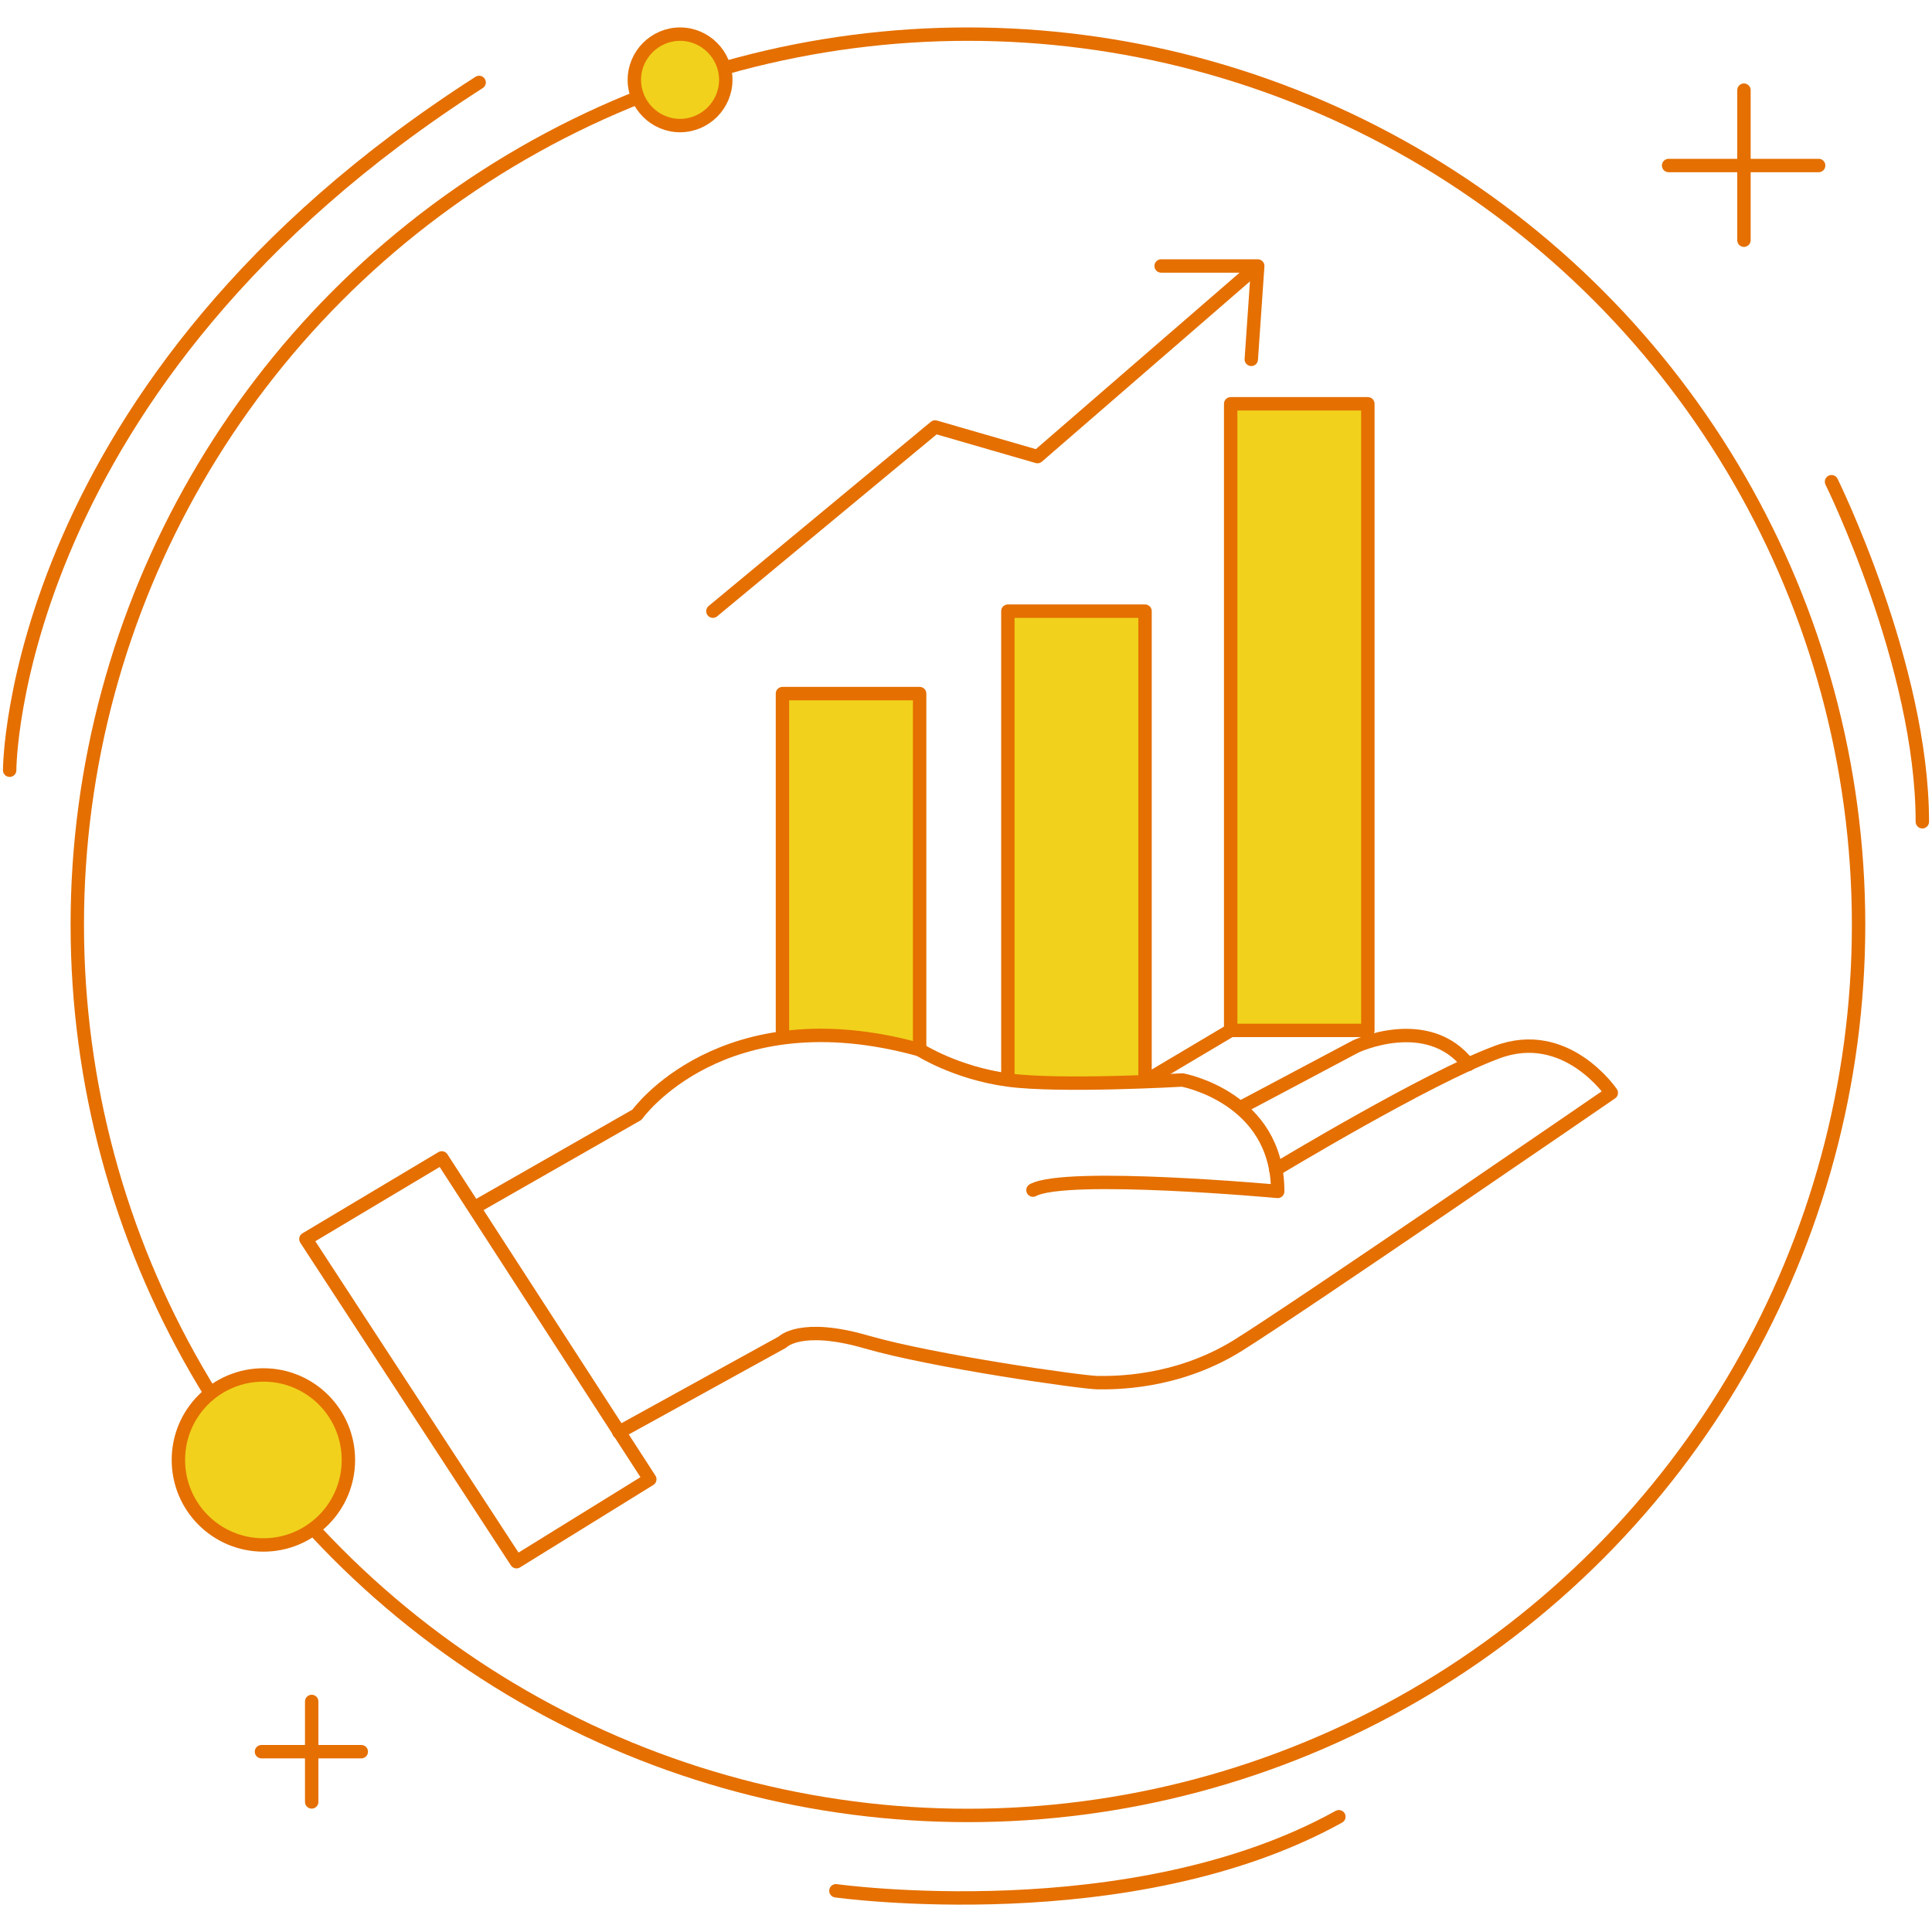 <?xml version="1.0" encoding="utf-8"?>
<!-- Generator: Adobe Illustrator 27.5.0, SVG Export Plug-In . SVG Version: 6.00 Build 0)  -->
<svg version="1.1" id="Layer_1" xmlns="http://www.w3.org/2000/svg" xmlns:xlink="http://www.w3.org/1999/xlink" x="0px" y="0px"
	 width="300px" height="300px" viewBox="0 0 300 300" style="enable-background:new 0 0 300 300;" xml:space="preserve">
<style type="text/css">
	.st0{fill:none;stroke:#E56F00;stroke-width:2.08;stroke-linecap:round;stroke-linejoin:round;stroke-miterlimit:10;}
	.st1{fill:#F1D11C;stroke:#E56F00;stroke-width:2.08;stroke-linecap:round;stroke-linejoin:round;stroke-miterlimit:10;}
</style>
<g>
	<g>
		<polyline class="st0" points="180.3,41.3 195.3,41.3 194.3,55.8 		"/>
		<g>
			<polyline class="st1" points="142.8,163 142.8,107.7 121.5,107.7 121.5,160 			"/>
			<polyline class="st1" points="177.8,167.9 177.8,94.9 156.5,94.9 156.5,167.6 			"/>
			<rect x="191.1" y="62.7" class="st1" width="21.3" height="97.3"/>
			<polyline class="st0" points="110.7,94.9 145.2,66.3 161.1,70.9 194,42.4 			"/>
			<path class="st0" d="M73.7,187.5l25.2-14.4c0,0,13.2-18.6,43.9-10.1c0,0,5.6,3.6,13.7,4.7c8.1,1.1,27.1,0,27.1,0
				s14.8,2.7,14.8,17.3c0,0-32.8-3-38-0.2"/>
			<path class="st0" d="M96.1,222.4l25.4-14c0,0,2.8-3,13.1,0c10.4,3,33.6,6.3,35.9,6.3c2.3,0,12,0.2,21.6-5.7
				c9.5-5.9,58.1-39.3,58.1-39.3s-7-10.4-17.8-6.3c-10.8,4-34.3,18.2-34.3,18.2"/>
			<path class="st0" d="M192.6,172l17.9-9.5c0,0,11.2-5.3,17.5,2.8"/>
			<line class="st0" x1="177.8" y1="167.9" x2="191.1" y2="160"/>
			<polygon class="st0" points="68.6,179.8 47.5,192.4 80.2,242.5 100.9,229.7 			"/>
		</g>
	</g>
	<g>
		<circle class="st0" cx="150.3" cy="143.6" r="138.3"/>
		<g>
			<g>
				<line class="st0" x1="270.8" y1="14" x2="270.8" y2="37.3"/>
				<line class="st0" x1="282.4" y1="25.7" x2="259.1" y2="25.7"/>
			</g>
			<g>
				<line class="st0" x1="48.4" y1="264.2" x2="48.4" y2="279.8"/>
				<line class="st0" x1="56.1" y1="272" x2="40.6" y2="272"/>
			</g>
			<path class="st1" d="M112.7,12.4c0,3.9-3.2,7.1-7.1,7.1s-7.1-3.2-7.1-7.1s3.2-7.1,7.1-7.1S112.7,8.5,112.7,12.4z"/>
			<path class="st1" d="M54.1,226.7c0,7.3-5.9,13.2-13.2,13.2s-13.2-5.9-13.2-13.2c0-7.3,5.9-13.2,13.2-13.2S54.1,219.4,54.1,226.7z
				"/>
			<path class="st0" d="M284.4,74.8c0,0,14.1,28.6,14.1,52.8"/>
			<path class="st0" d="M1.5,119.6c0,0,0-60.1,72.9-106.8"/>
			<path class="st0" d="M129.8,293.6c0,0,45.8,6.4,78.1-11.5"/>
		</g>
	</g>
</g>
</svg>
